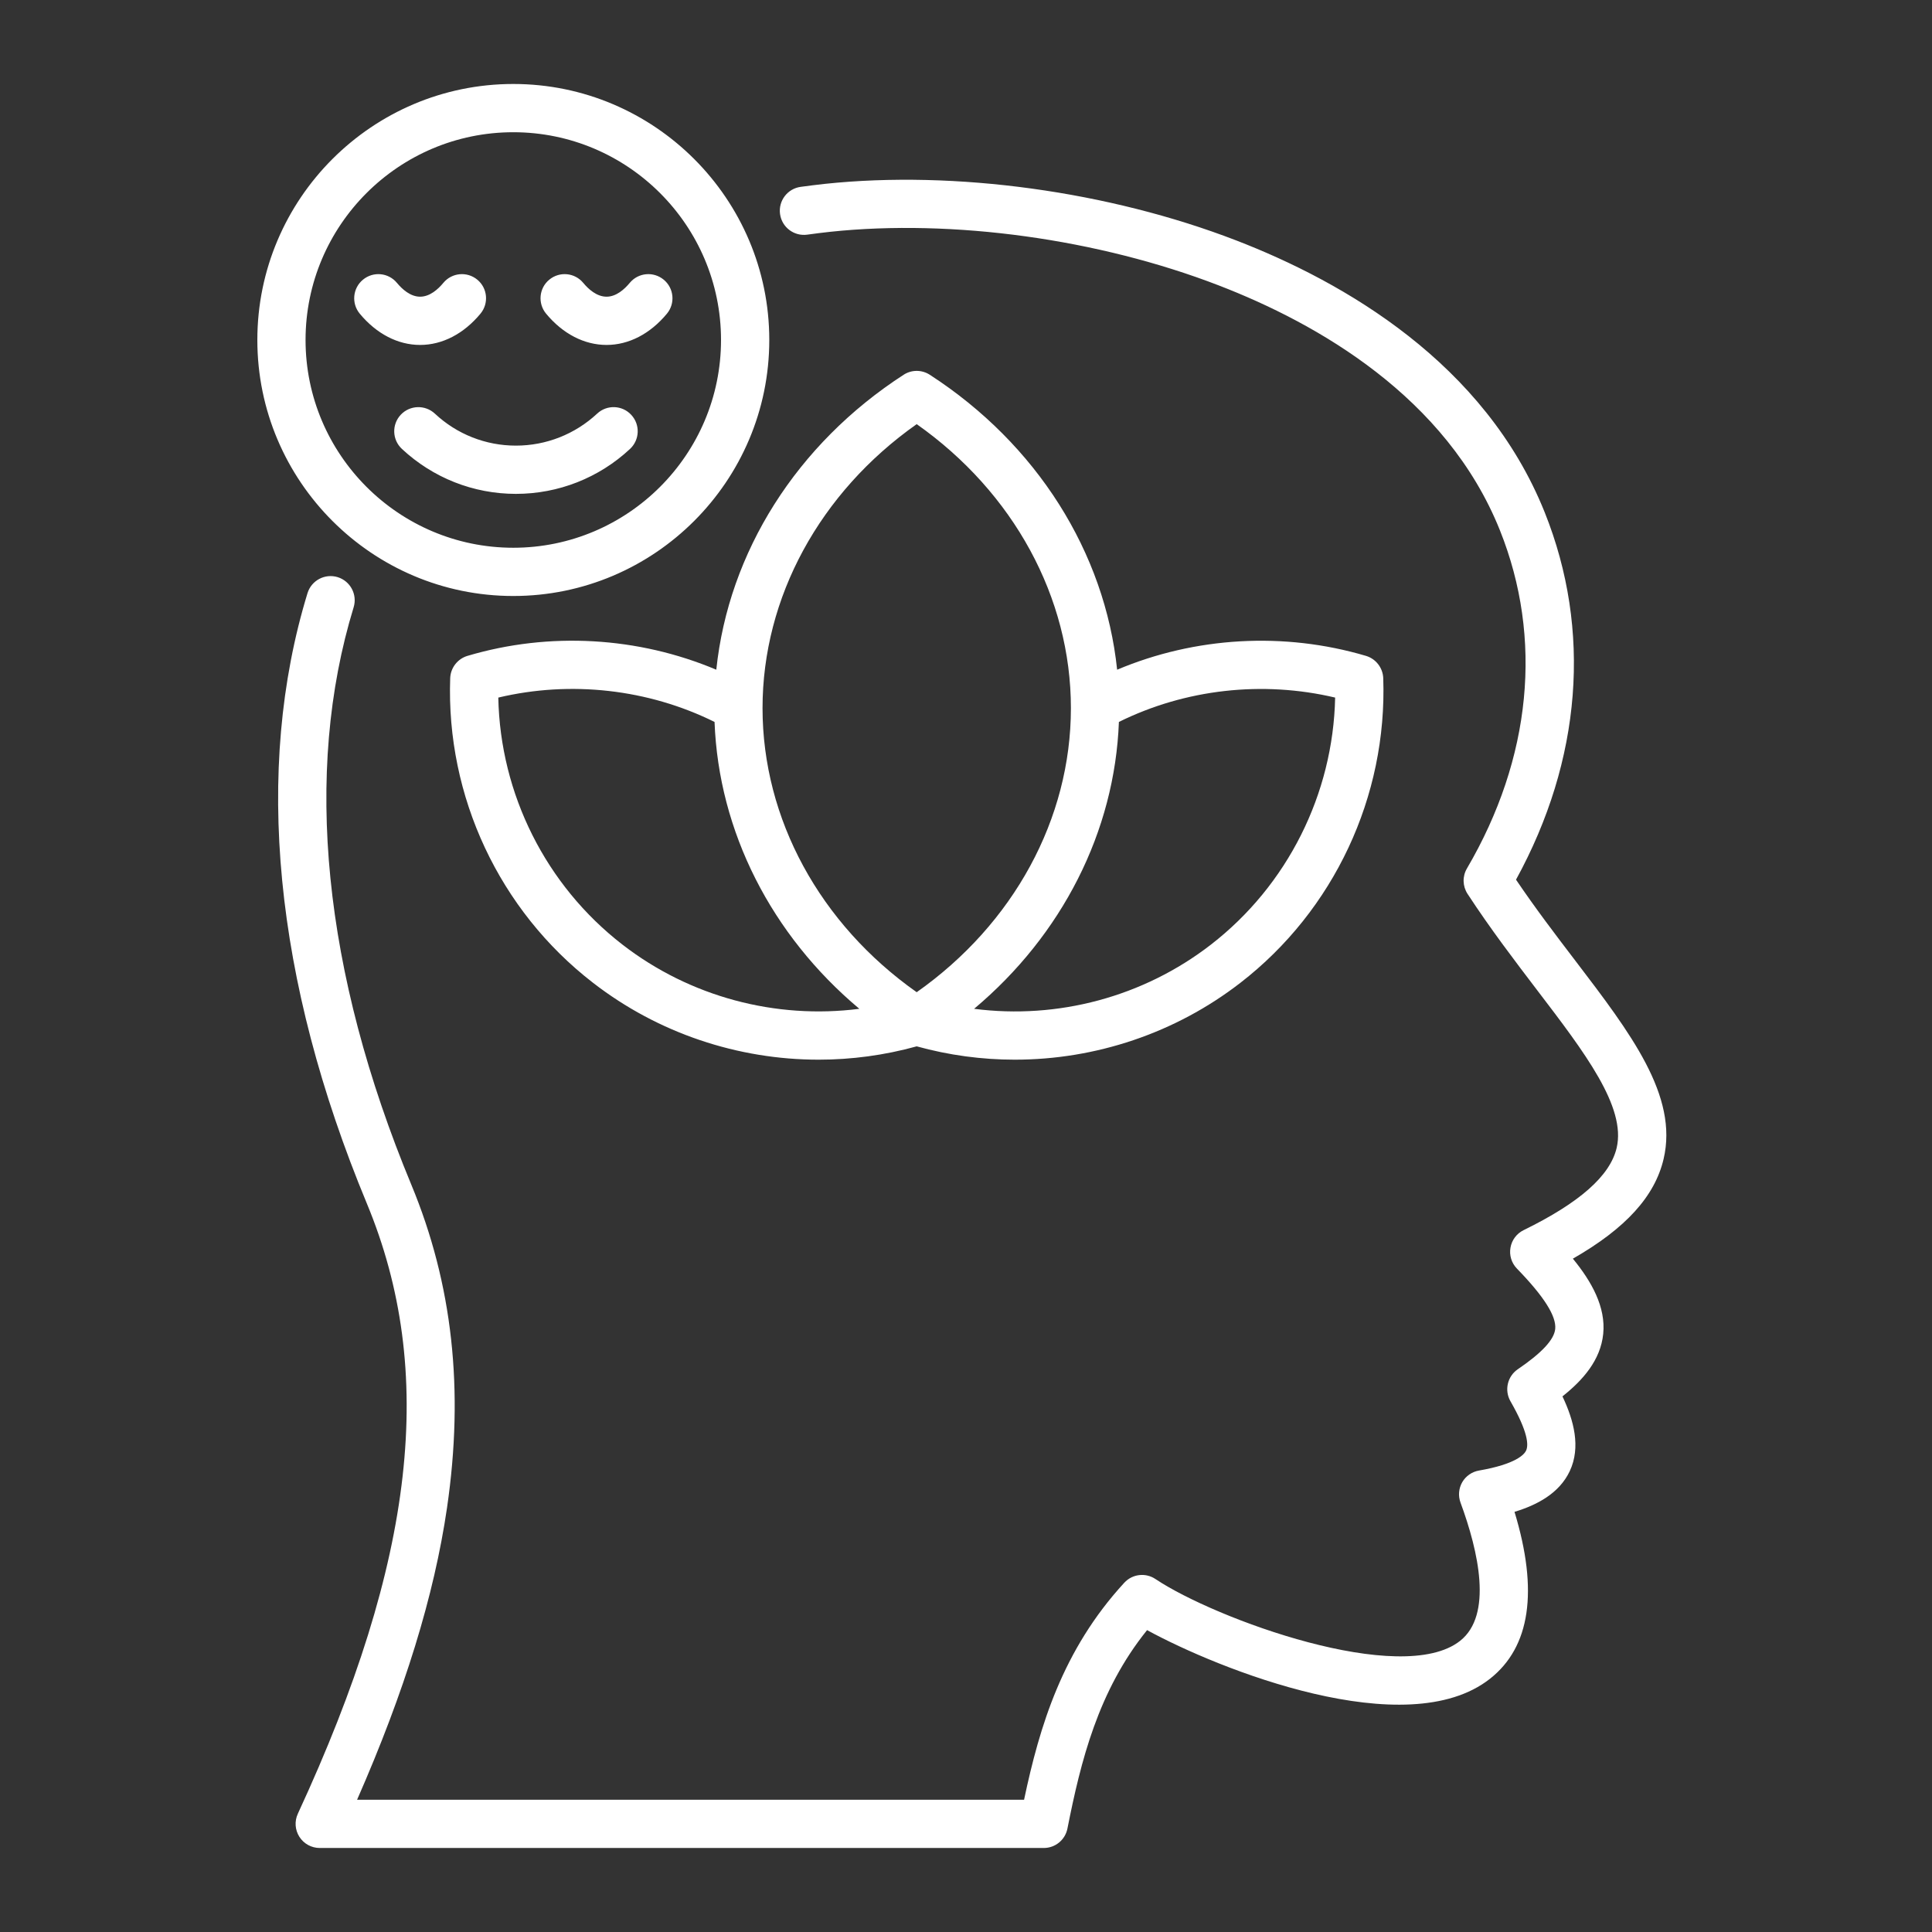 <svg version="1.0" preserveAspectRatio="xMidYMid meet" height="200" viewBox="0 0 150 150" zoomAndPan="magnify" width="200" xmlns:xlink="http://www.w3.org/1999/xlink" xmlns="http://www.w3.org/2000/svg"><rect x="0" y="0" width="150" height="150" fill="#333333" stroke="none"/><defs><clipPath id="983470fb81"><path clip-rule="nonzero" d="M 19.676 6.52 L 130 6.52 L 130 143.77 L 19.676 143.77 Z M 19.676 6.52"></path></clipPath><clipPath id="600519195f"><path clip-rule="nonzero" d="M 0.68 0.52 L 110.84 0.52 L 110.84 137.762 L 0.68 137.762 Z M 0.68 0.52"></path></clipPath><clipPath id="84c8ee919d"><rect height="138" y="0" width="111" x="0"></rect></clipPath></defs><g clip-path="url(#983470fb81)"><g transform="matrix(1, 0, 0, 1, 19, 6)"><g clip-path="url(#84c8ee919d)"><g clip-path="url(#600519195f)"><path fill-rule="nonzero" fill-opacity="1" d="M 9.477 87.426 C 14.902 100.488 13.25 115.105 4.125 134.816 C 3.855 135.398 3.902 136.074 4.246 136.613 C 4.59 137.152 5.184 137.477 5.824 137.477 L 62.039 137.477 C 62.934 137.477 63.699 136.848 63.875 135.969 C 64.91 130.75 66.25 125.285 70.059 120.562 C 75.578 123.582 90.199 129.445 96.68 124.34 C 99.816 121.871 100.453 117.516 98.586 111.379 C 100.312 110.859 102.059 109.953 102.875 108.219 C 103.754 106.348 103.184 104.258 102.309 102.414 C 103.895 101.156 105.266 99.605 105.473 97.562 C 105.684 95.48 104.574 93.5 103.117 91.723 C 107.219 89.375 109.477 86.887 110.16 83.988 C 111.32 79.086 107.609 74.227 103.316 68.598 C 101.789 66.598 100.219 64.539 98.703 62.297 C 103.797 53.008 104.594 42.922 100.93 33.777 C 96.281 22.176 85.336 15.891 76.973 12.664 C 67.094 8.852 55.164 7.211 45.062 8.273 C 44.418 8.344 43.777 8.422 43.16 8.508 C 42.137 8.648 41.422 9.594 41.562 10.617 C 41.703 11.645 42.648 12.359 43.672 12.219 C 44.258 12.137 44.859 12.062 45.465 11.996 C 54.992 10.992 66.273 12.551 75.625 16.16 C 83.293 19.117 93.305 24.82 97.453 35.172 C 100.812 43.555 99.902 52.879 94.891 61.43 C 94.531 62.043 94.551 62.805 94.941 63.402 C 96.719 66.125 98.645 68.645 100.34 70.871 C 104.059 75.742 107.266 79.949 106.516 83.125 C 106.004 85.293 103.641 87.379 99.293 89.508 C 98.754 89.77 98.375 90.277 98.273 90.867 C 98.168 91.457 98.355 92.062 98.773 92.492 C 100.875 94.656 101.848 96.191 101.746 97.184 C 101.66 98.012 100.711 99.035 98.84 100.309 C 98.035 100.859 97.785 101.938 98.27 102.789 C 99.641 105.18 99.688 106.195 99.484 106.625 C 99.344 106.922 98.707 107.672 95.832 108.172 C 95.285 108.266 94.805 108.598 94.527 109.078 C 94.25 109.562 94.203 110.141 94.395 110.664 C 95.789 114.449 96.914 119.387 94.359 121.398 C 89.812 124.984 75.348 119.699 70.707 116.594 C 69.941 116.082 68.914 116.203 68.289 116.883 C 63.484 122.109 61.715 128.023 60.508 133.734 L 8.723 133.734 C 12.418 125.32 14.711 117.879 15.707 111.059 C 17.043 101.898 16.137 93.699 12.938 85.988 C 6.082 69.477 4.531 53.973 8.457 41.148 C 8.758 40.16 8.203 39.113 7.215 38.809 C 6.227 38.508 5.18 39.062 4.875 40.051 C 0.691 53.719 2.281 70.102 9.477 87.426 Z M 40.727 20.395 C 40.727 9.438 31.809 0.52 20.852 0.52 C 9.895 0.52 0.98 9.438 0.98 20.395 C 0.98 31.355 9.895 40.273 20.852 40.273 C 31.809 40.273 40.727 31.355 40.727 20.395 Z M 36.98 20.395 C 36.98 29.289 29.746 36.527 20.852 36.527 C 11.957 36.527 4.723 29.289 4.723 20.395 C 4.723 11.5 11.957 4.266 20.852 4.266 C 29.746 4.266 36.98 11.5 36.98 20.395 Z M 23.398 18.352 C 22.738 17.555 22.848 16.371 23.645 15.715 C 24.441 15.055 25.621 15.164 26.281 15.961 C 26.688 16.453 27.332 17.035 28.094 17.035 C 28.848 17.035 29.488 16.453 29.895 15.961 C 30.555 15.164 31.734 15.055 32.531 15.715 C 33.328 16.371 33.441 17.555 32.781 18.352 C 31.484 19.918 29.82 20.781 28.094 20.781 C 26.363 20.781 24.695 19.918 23.398 18.352 Z M 13.617 20.781 C 11.891 20.781 10.227 19.918 8.93 18.352 C 8.27 17.555 8.383 16.371 9.18 15.715 C 9.977 15.055 11.156 15.164 11.816 15.961 C 12.223 16.453 12.863 17.035 13.617 17.035 C 14.375 17.035 15.016 16.453 15.422 15.961 C 16.082 15.164 17.262 15.055 18.059 15.715 C 18.855 16.371 18.965 17.555 18.305 18.352 C 17.008 19.918 15.344 20.781 13.617 20.781 Z M 30.008 26.207 C 30.715 26.965 30.672 28.148 29.914 28.855 C 27.5 31.105 24.352 32.344 21.055 32.344 C 17.754 32.344 14.613 31.102 12.203 28.852 C 11.445 28.145 11.406 26.961 12.113 26.203 C 12.82 25.449 14.004 25.41 14.762 26.113 C 16.473 27.715 18.707 28.598 21.055 28.598 C 23.402 28.598 25.641 27.715 27.363 26.113 C 28.121 25.406 29.305 25.449 30.008 26.207 Z M 15.953 46.652 C 15.629 55.844 19.77 64.684 27.039 70.301 C 32.098 74.219 38.293 76.273 44.562 76.273 C 47.109 76.273 49.672 75.93 52.172 75.238 C 54.676 75.93 57.238 76.273 59.785 76.273 C 66.055 76.273 72.25 74.219 77.309 70.301 C 84.566 64.684 88.711 55.844 88.395 46.652 C 88.363 45.848 87.824 45.152 87.055 44.922 C 80.684 43.035 73.793 43.441 67.734 45.996 C 66.781 36.879 61.496 28.473 53.191 23.098 C 52.57 22.695 51.773 22.695 51.156 23.098 C 42.852 28.473 37.566 36.875 36.613 45.996 C 30.547 43.438 23.656 43.031 17.293 44.922 C 16.523 45.152 15.984 45.848 15.953 46.652 Z M 64.145 48.977 C 64.145 57.574 59.695 65.734 52.172 71.035 C 44.652 65.734 40.203 57.574 40.203 48.977 C 40.203 40.387 44.652 32.23 52.172 26.93 C 59.695 32.23 64.145 40.387 64.145 48.977 Z M 56.629 72.324 C 63.461 66.59 67.551 58.559 67.871 50.051 C 73.031 47.5 79.023 46.828 84.66 48.16 C 84.504 55.648 80.961 62.738 75.016 67.34 C 69.77 71.402 63.121 73.16 56.629 72.324 Z M 19.688 48.16 C 25.316 46.824 31.312 47.496 36.477 50.051 C 36.797 58.559 40.887 66.59 47.719 72.324 C 41.227 73.156 34.578 71.402 29.328 67.34 C 23.379 62.738 19.836 55.648 19.688 48.16 Z M 19.688 48.16" fill="#ffffff"></path></g></g></g></g></svg>